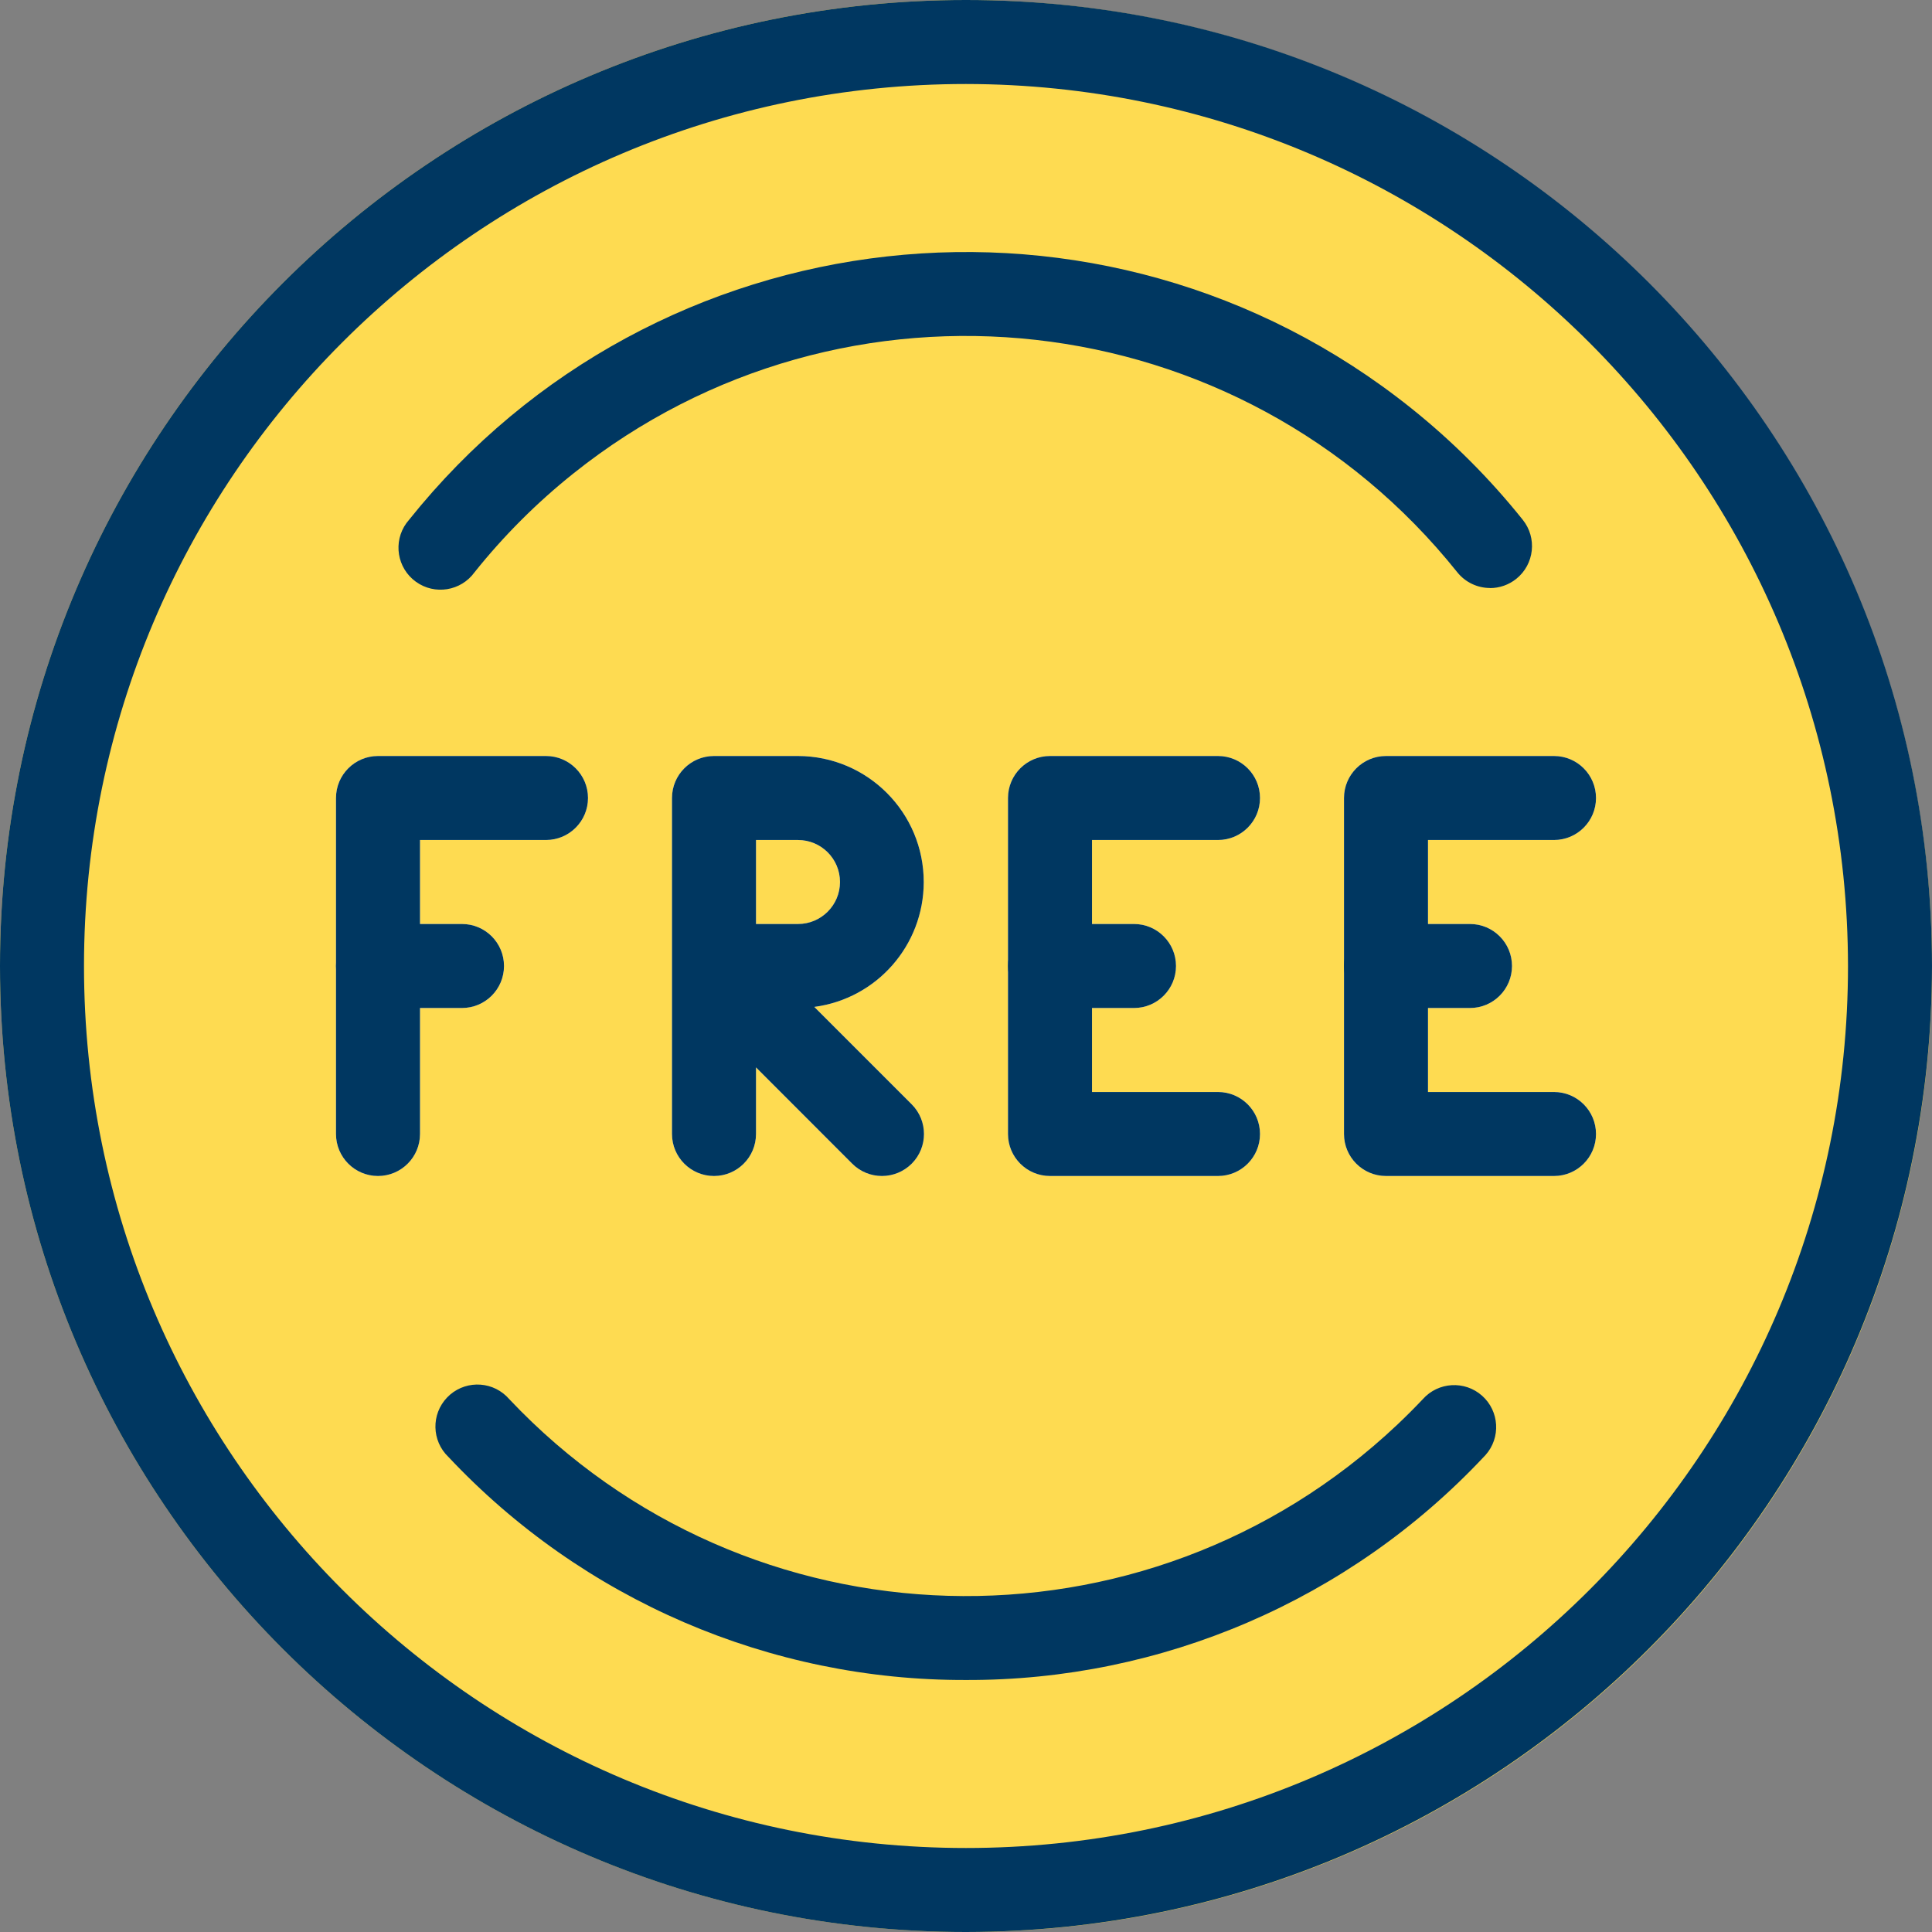 <?xml version="1.0" encoding="UTF-8"?> <svg xmlns="http://www.w3.org/2000/svg" xmlns:xlink="http://www.w3.org/1999/xlink" xmlns:svgjs="http://svgjs.com/svgjs" version="1.1" width="512" height="512" x="0" y="0" viewBox="0 0 490.667 490.667" style="enable-background:new 0 0 512 512" xml:space="preserve" class=""><rect x="0" y="0" width="490.667" height="490.667" fill="#808080" stroke="none"/><g> <path xmlns="http://www.w3.org/2000/svg" style="" d="M245.333,0C109.839,0,0,109.839,0,245.333s109.839,245.333,245.333,245.333 s245.333-109.839,245.333-245.333C490.514,109.903,380.764,0.153,245.333,0z" fill="#fedb51" data-original="#ffc107" class=""></path> <g xmlns="http://www.w3.org/2000/svg"> <path style="" d="M96,298.667c-5.891,0-10.667-4.776-10.667-10.667v-85.333C85.333,196.776,90.109,192,96,192h42.667 c5.891,0,10.667,4.776,10.667,10.667s-4.776,10.667-10.667,10.667h-32V288C106.667,293.891,101.891,298.667,96,298.667z" fill="#ffffff" data-original="#fafafa" class=""></path> <path style="" d="M117.333,256H96c-5.891,0-10.667-4.776-10.667-10.667c0-5.891,4.776-10.667,10.667-10.667h21.333 c5.891,0,10.667,4.776,10.667,10.667C128,251.224,123.224,256,117.333,256z" fill="#ffffff" data-original="#fafafa" class=""></path> </g> <g xmlns="http://www.w3.org/2000/svg"> <path style="" d="M378.432,149.333c-3.235,0.001-6.295-1.467-8.32-3.989c-55.09-68.925-155.624-80.141-224.549-25.051 c-9.253,7.396-17.655,15.798-25.051,25.051c-3.523,4.721-10.207,5.693-14.928,2.169s-5.693-10.207-2.169-14.928 c0.152-0.204,0.312-0.403,0.479-0.596c62.44-78.103,176.373-90.801,254.476-28.361c10.475,8.374,19.987,17.886,28.361,28.361 c3.688,4.594,2.953,11.308-1.641,14.995c-1.894,1.52-4.25,2.349-6.679,2.349H378.432z" fill="#fedb51" data-original="#ffa000" class=""></path> <path style="" d="M245.333,426.667c-49.776,0.138-97.378-20.38-131.456-56.661c-4.19-4.141-4.23-10.894-0.09-15.085 c4.141-4.19,10.894-4.23,15.085-0.09c0.162,0.161,0.32,0.326,0.472,0.497c60.485,64.065,161.452,66.967,225.517,6.483 c2.223-2.098,4.384-4.26,6.483-6.483c3.916-4.401,10.658-4.795,15.059-0.879c4.401,3.916,4.795,10.658,0.879,15.059 c-0.152,0.171-0.309,0.336-0.471,0.497C342.728,406.292,295.116,426.81,245.333,426.667z" fill="#fedb51" data-original="#ffa000" class=""></path> </g> <g xmlns="http://www.w3.org/2000/svg"> <path style="" d="M224,298.667c-2.831,0.005-5.548-1.115-7.552-3.115L192,271.083V288 c0,5.891-4.776,10.667-10.667,10.667c-5.891,0-10.667-4.776-10.667-10.667v-85.333c0-5.891,4.776-10.667,10.667-10.667h21.333 c17.673,0.036,31.971,14.392,31.935,32.065c-0.032,16.024-11.912,29.553-27.796,31.658l24.725,24.725 c4.171,4.16,4.179,10.914,0.019,15.085C229.549,297.539,226.833,298.666,224,298.667z M192,234.667h10.667 c5.891,0,10.667-4.776,10.667-10.667c0-5.891-4.776-10.667-10.667-10.667H192V234.667z" fill="#ffffff" data-original="#fafafa" class=""></path> <path style="" d="M309.333,298.667h-42.667c-5.891,0-10.667-4.776-10.667-10.667v-85.333 c0-5.891,4.776-10.667,10.667-10.667h42.667c5.891,0,10.667,4.776,10.667,10.667s-4.776,10.667-10.667,10.667h-32v64h32 c5.891,0,10.667,4.776,10.667,10.667C320,293.891,315.224,298.667,309.333,298.667z" fill="#ffffff" data-original="#fafafa" class=""></path> <path style="" d="M288,256h-21.333c-5.891,0-10.667-4.776-10.667-10.667c0-5.891,4.776-10.667,10.667-10.667H288 c5.891,0,10.667,4.776,10.667,10.667C298.667,251.224,293.891,256,288,256z" fill="#ffffff" data-original="#fafafa" class=""></path> <path style="" d="M394.667,298.667H352c-5.891,0-10.667-4.776-10.667-10.667v-85.333 c0-5.891,4.776-10.667,10.667-10.667h42.667c5.891,0,10.667,4.776,10.667,10.667s-4.776,10.667-10.667,10.667h-32v64h32 c5.891,0,10.667,4.776,10.667,10.667C405.333,293.891,400.558,298.667,394.667,298.667z" fill="#ffffff" data-original="#fafafa" class=""></path> <path style="" d="M373.333,256H352c-5.891,0-10.667-4.776-10.667-10.667c0-5.891,4.776-10.667,10.667-10.667h21.333 c5.891,0,10.667,4.776,10.667,10.667C384,251.224,379.224,256,373.333,256z" fill="#ffffff" data-original="#fafafa" class=""></path> </g> <path xmlns="http://www.w3.org/2000/svg" d="M96,298.667c-5.891,0-10.667-4.776-10.667-10.667v-85.333C85.333,196.776,90.109,192,96,192h42.667 c5.891,0,10.667,4.776,10.667,10.667s-4.776,10.667-10.667,10.667h-32V288C106.667,293.891,101.891,298.667,96,298.667z" fill="#003761" data-original="#000000" style="" class=""></path> <path xmlns="http://www.w3.org/2000/svg" d="M117.333,256H96c-5.891,0-10.667-4.776-10.667-10.667c0-5.891,4.776-10.667,10.667-10.667h21.333 c5.891,0,10.667,4.776,10.667,10.667C128,251.224,123.224,256,117.333,256z" fill="#003761" data-original="#000000" style="" class=""></path> <path xmlns="http://www.w3.org/2000/svg" d="M245.333,490.667C109.839,490.667,0,380.827,0,245.333S109.839,0,245.333,0s245.333,109.839,245.333,245.333 C490.514,380.764,380.764,490.514,245.333,490.667z M245.333,21.333c-123.712,0-224,100.288-224,224s100.288,224,224,224 s224-100.288,224-224C469.204,121.675,368.992,21.463,245.333,21.333z" fill="#003761" data-original="#000000" style="" class=""></path> <path xmlns="http://www.w3.org/2000/svg" d="M378.432,149.333c-3.235,0.001-6.295-1.467-8.32-3.989c-55.09-68.925-155.624-80.141-224.549-25.051 c-9.253,7.396-17.655,15.798-25.051,25.051c-3.451,4.775-10.118,5.848-14.893,2.398c-4.775-3.451-5.848-10.118-2.398-14.893 c0.21-0.29,0.434-0.57,0.672-0.838c62.44-78.103,176.373-90.801,254.476-28.361c10.475,8.374,19.987,17.886,28.361,28.361 c3.688,4.594,2.953,11.308-1.641,14.995c-1.894,1.52-4.25,2.349-6.679,2.349L378.432,149.333z" fill="#003761" data-original="#000000" style="" class=""></path> <path xmlns="http://www.w3.org/2000/svg" d="M245.333,426.667c-49.778,0.151-97.385-20.37-131.456-56.661c-4.257-4.072-4.407-10.824-0.334-15.081 c4.072-4.257,10.824-4.407,15.081-0.334c0.252,0.241,0.492,0.495,0.72,0.76c60.502,64.065,161.483,66.954,225.548,6.452 c2.212-2.089,4.363-4.24,6.452-6.452c3.916-4.401,10.658-4.795,15.059-0.879c4.401,3.916,4.795,10.658,0.879,15.059 c-0.152,0.171-0.309,0.336-0.471,0.497C342.731,406.316,295.116,426.829,245.333,426.667z" fill="#003761" data-original="#000000" style="" class=""></path> <path xmlns="http://www.w3.org/2000/svg" d="M224,298.667c-2.831,0.005-5.548-1.115-7.552-3.115L192,271.083V288c0,5.891-4.776,10.667-10.667,10.667 c-5.891,0-10.667-4.776-10.667-10.667v-85.333c0-5.891,4.776-10.667,10.667-10.667h21.333c17.673,0.036,31.971,14.392,31.935,32.065 c-0.032,16.024-11.912,29.553-27.796,31.658l24.725,24.725c4.171,4.16,4.179,10.914,0.019,15.085 C229.549,297.539,226.833,298.666,224,298.667z M192,234.667h10.667c5.891,0,10.667-4.776,10.667-10.667 c0-5.891-4.776-10.667-10.667-10.667H192V234.667z" fill="#003761" data-original="#000000" style="" class=""></path> <path xmlns="http://www.w3.org/2000/svg" d="M309.333,298.667h-42.667c-5.891,0-10.667-4.776-10.667-10.667v-85.333c0-5.891,4.776-10.667,10.667-10.667h42.667 c5.891,0,10.667,4.776,10.667,10.667s-4.776,10.667-10.667,10.667h-32v64h32c5.891,0,10.667,4.776,10.667,10.667 C320,293.891,315.224,298.667,309.333,298.667z" fill="#003761" data-original="#000000" style="" class=""></path> <path xmlns="http://www.w3.org/2000/svg" d="M288,256h-21.333c-5.891,0-10.667-4.776-10.667-10.667c0-5.891,4.776-10.667,10.667-10.667H288 c5.891,0,10.667,4.776,10.667,10.667C298.667,251.224,293.891,256,288,256z" fill="#003761" data-original="#000000" style="" class=""></path> <path xmlns="http://www.w3.org/2000/svg" d="M394.667,298.667H352c-5.891,0-10.667-4.776-10.667-10.667v-85.333c0-5.891,4.776-10.667,10.667-10.667h42.667 c5.891,0,10.667,4.776,10.667,10.667s-4.776,10.667-10.667,10.667h-32v64h32c5.891,0,10.667,4.776,10.667,10.667 C405.333,293.891,400.558,298.667,394.667,298.667z" fill="#003761" data-original="#000000" style="" class=""></path> <path xmlns="http://www.w3.org/2000/svg" d="M373.333,256H352c-5.891,0-10.667-4.776-10.667-10.667c0-5.891,4.776-10.667,10.667-10.667h21.333 c5.891,0,10.667,4.776,10.667,10.667C384,251.224,379.224,256,373.333,256z" fill="#003761" data-original="#000000" style="" class=""></path> <g xmlns="http://www.w3.org/2000/svg"> </g> <g xmlns="http://www.w3.org/2000/svg"> </g> <g xmlns="http://www.w3.org/2000/svg"> </g> <g xmlns="http://www.w3.org/2000/svg"> </g> <g xmlns="http://www.w3.org/2000/svg"> </g> <g xmlns="http://www.w3.org/2000/svg"> </g> <g xmlns="http://www.w3.org/2000/svg"> </g> <g xmlns="http://www.w3.org/2000/svg"> </g> <g xmlns="http://www.w3.org/2000/svg"> </g> <g xmlns="http://www.w3.org/2000/svg"> </g> <g xmlns="http://www.w3.org/2000/svg"> </g> <g xmlns="http://www.w3.org/2000/svg"> </g> <g xmlns="http://www.w3.org/2000/svg"> </g> <g xmlns="http://www.w3.org/2000/svg"> </g> <g xmlns="http://www.w3.org/2000/svg"> </g> </g></svg> 
